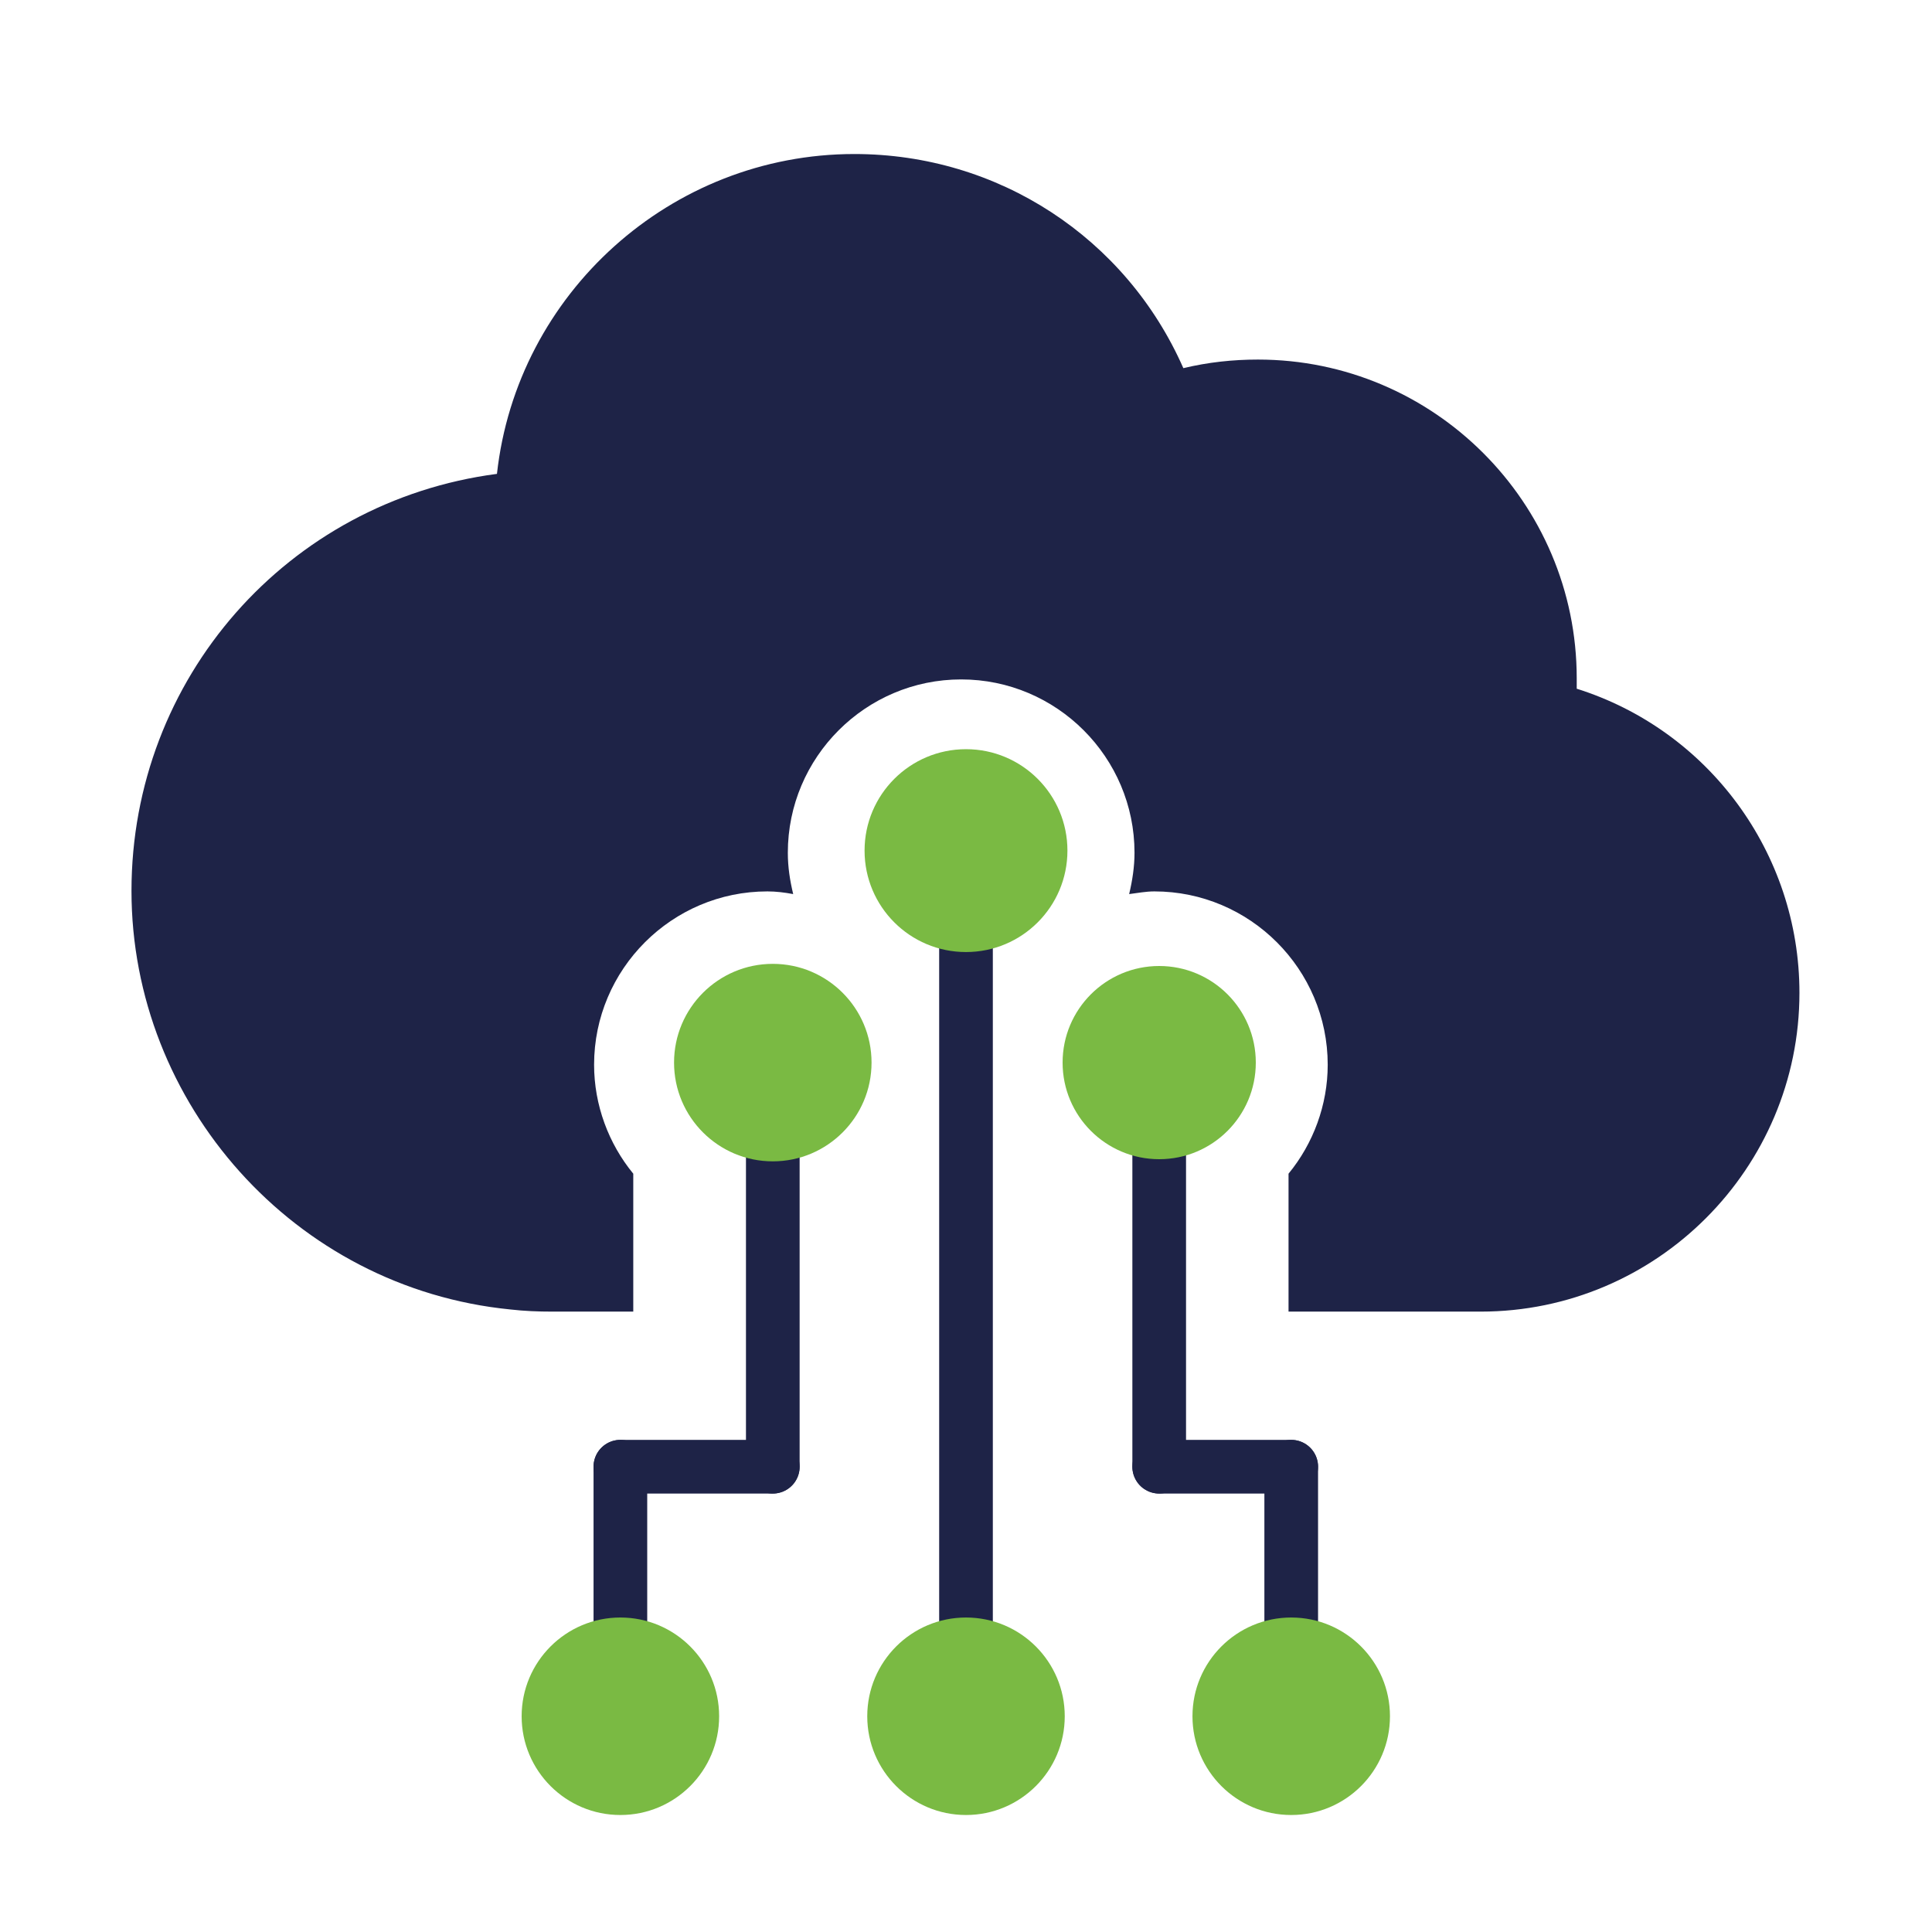 <svg width="36" height="36" viewBox="0 0 36 36" fill="none" xmlns="http://www.w3.org/2000/svg">
<path d="M29.38 12.84C29.38 12.78 29.38 12.71 29.38 12.64C29.38 9.36 26.71 6.7 23.44 6.7C22.97 6.7 22.51 6.75 22.05 6.86C20.98 4.43 18.6 2.87 15.92 2.87C12.5 2.87 9.63 5.47 9.26 8.83C5.36 9.34 2.45 12.64 2.45 16.6C2.45 20.56 5.48 24 9.51 24.4C9.77 24.43 10.03 24.44 10.29 24.44H11.8V21.87C11.34 21.31 11.07 20.59 11.07 19.84C11.07 18.06 12.52 16.61 14.3 16.61C14.46 16.61 14.62 16.63 14.78 16.66C14.72 16.41 14.68 16.16 14.68 15.89C14.68 14.11 16.13 12.66 17.91 12.66C19.69 12.66 21.14 14.11 21.14 15.89C21.14 16.15 21.1 16.41 21.04 16.66C21.2 16.64 21.35 16.61 21.51 16.61C23.29 16.61 24.74 18.06 24.74 19.84C24.74 20.59 24.47 21.31 24.01 21.87V24.44H27.59C30.87 24.44 33.53 21.77 33.53 18.5C33.53 15.89 31.83 13.6 29.37 12.83L29.38 12.84Z" fill="#1E2347"/>
<path d="M14.4 19.8V27.33" stroke="#1E2347" stroke-miterlimit="10" stroke-linecap="round"/>
<path d="M14.4 27.33H11.56" stroke="#1E2347" stroke-miterlimit="10" stroke-linecap="round"/>
<path d="M11.56 27.33V31.89" stroke="#1E2347" stroke-miterlimit="10" stroke-linecap="round"/>
<path d="M24.06 31.89V27.33" stroke="#1E2347" stroke-miterlimit="10" stroke-linecap="round"/>
<path d="M24.06 27.33H21.6" stroke="#1E2347" stroke-miterlimit="10" stroke-linecap="round"/>
<path d="M21.6 27.33V19.8" stroke="#1E2347" stroke-miterlimit="10" stroke-linecap="round"/>
<path d="M18 15.96V31.89" stroke="#1E2347" stroke-miterlimit="10" stroke-linecap="round"/>
<path d="M14.4 21.64C15.416 21.64 16.24 20.816 16.24 19.8C16.24 18.784 15.416 17.96 14.4 17.96C13.384 17.96 12.56 18.784 12.56 19.8C12.56 20.816 13.384 21.64 14.4 21.64Z" fill="#7ABA43"/>
<path d="M11.56 33.82C12.576 33.82 13.4 32.996 13.4 31.98C13.4 30.964 12.576 30.14 11.56 30.14C10.544 30.14 9.72 30.964 9.72 31.98C9.72 32.996 10.544 33.82 11.56 33.82Z" fill="#7ABA43"/>
<path d="M18 33.82C19.016 33.82 19.84 32.996 19.84 31.98C19.84 30.964 19.016 30.14 18 30.14C16.984 30.14 16.16 30.964 16.16 31.98C16.16 32.996 16.984 33.82 18 33.82Z" fill="#7ABA43"/>
<path d="M24.06 33.82C25.076 33.82 25.9 32.996 25.9 31.98C25.9 30.964 25.076 30.14 24.06 30.14C23.044 30.14 22.22 30.964 22.22 31.98C22.22 32.996 23.044 33.82 24.06 33.82Z" fill="#7ABA43"/>
<path d="M21.6 21.6C22.594 21.6 23.4 20.794 23.4 19.8C23.4 18.806 22.594 18 21.6 18C20.606 18 19.8 18.806 19.8 19.8C19.8 20.794 20.606 21.6 21.6 21.6Z" fill="#7ABA43"/>
<path d="M18 17.74C19.044 17.74 19.89 16.894 19.89 15.85C19.89 14.806 19.044 13.96 18 13.96C16.956 13.96 16.11 14.806 16.11 15.85C16.11 16.894 16.956 17.74 18 17.74Z" fill="#7ABA43"/>
</svg>
